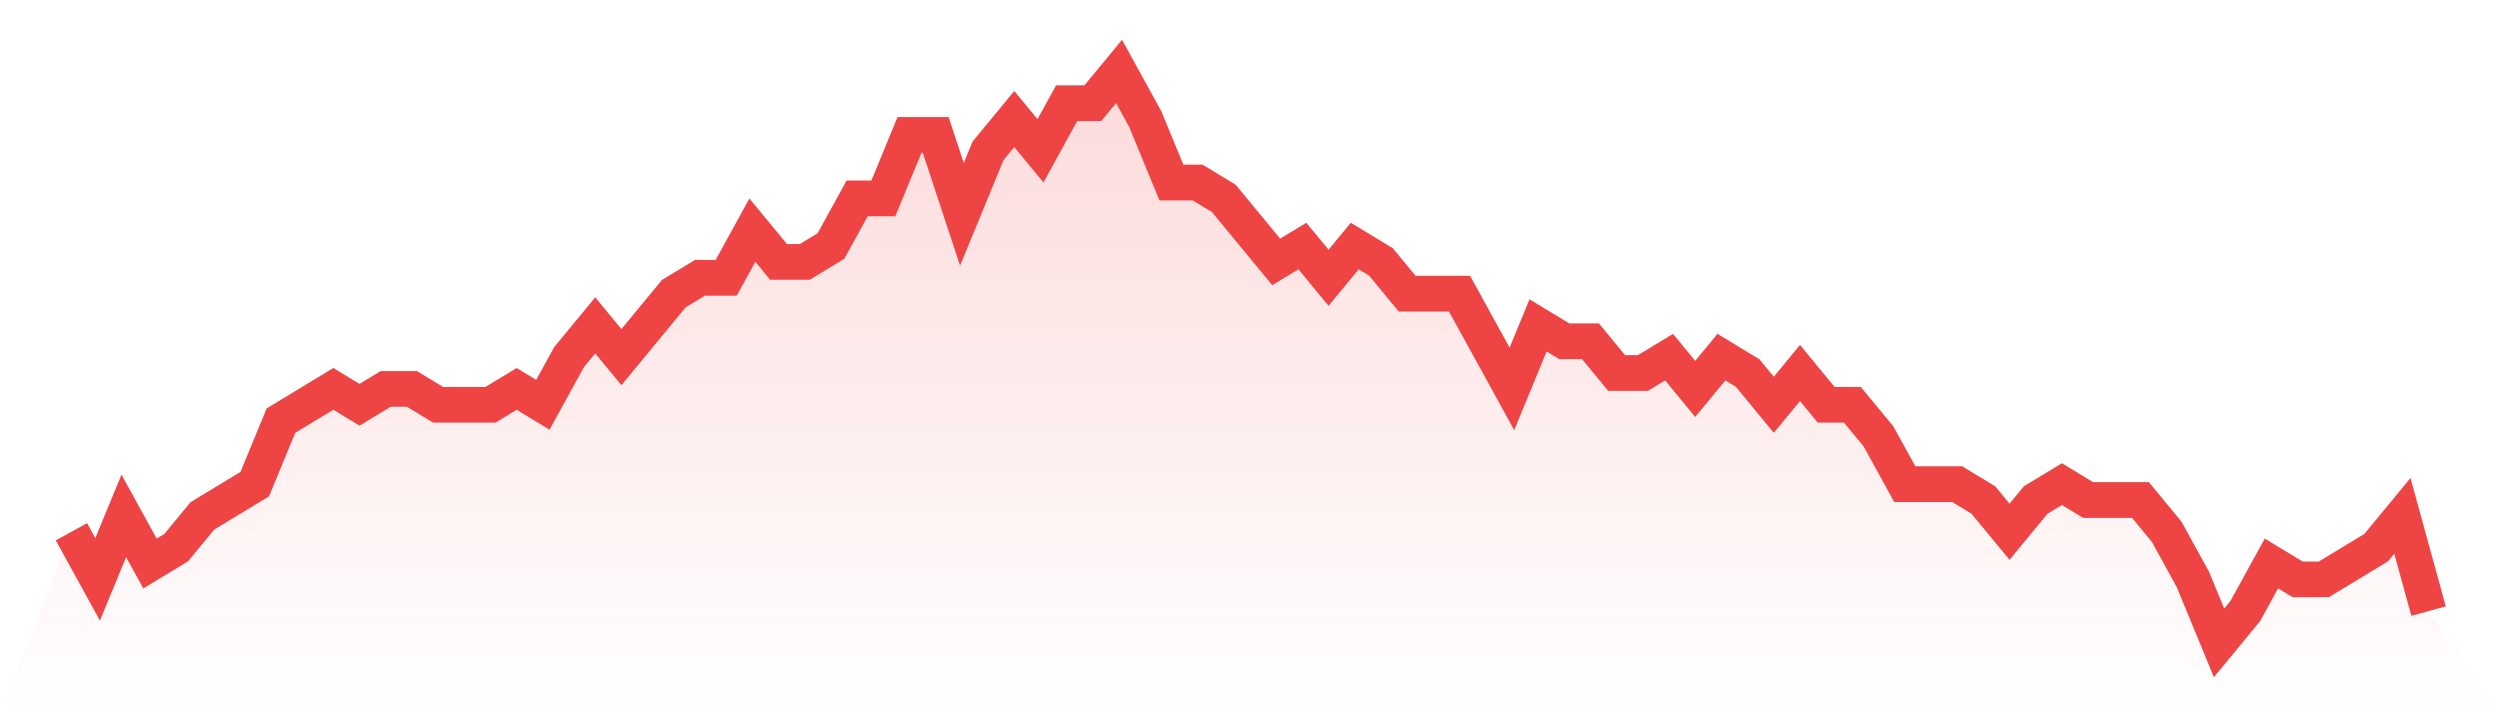 <svg viewBox="0 0 140 40" xmlns="http://www.w3.org/2000/svg">
<defs>
<linearGradient id="gradient" x1="0" x2="0" y1="0" y2="1">
<stop offset="0%" stop-color="#ef4444" stop-opacity="0.2"/>
<stop offset="100%" stop-color="#ef4444" stop-opacity="0"/>
</linearGradient>
</defs>
<path d="M4,29.778 L4,29.778 L5.467,32.444 L6.933,28.889 L8.4,31.556 L9.867,30.667 L11.333,28.889 L12.8,28 L14.267,27.111 L15.733,23.556 L17.2,22.667 L18.667,21.778 L20.133,22.667 L21.6,21.778 L23.067,21.778 L24.533,22.667 L26,22.667 L27.467,22.667 L28.933,21.778 L30.4,22.667 L31.867,20 L33.333,18.222 L34.8,20 L36.267,18.222 L37.733,16.444 L39.2,15.556 L40.667,15.556 L42.133,12.889 L43.6,14.667 L45.067,14.667 L46.533,13.778 L48,11.111 L49.467,11.111 L50.933,7.556 L52.4,7.556 L53.867,12 L55.333,8.444 L56.8,6.667 L58.267,8.444 L59.733,5.778 L61.2,5.778 L62.667,4 L64.133,6.667 L65.6,10.222 L67.067,10.222 L68.533,11.111 L70,12.889 L71.467,14.667 L72.933,13.778 L74.4,15.556 L75.867,13.778 L77.333,14.667 L78.8,16.444 L80.267,16.444 L81.733,16.444 L83.2,19.111 L84.667,21.778 L86.133,18.222 L87.6,19.111 L89.067,19.111 L90.533,20.889 L92,20.889 L93.467,20 L94.933,21.778 L96.4,20 L97.867,20.889 L99.333,22.667 L100.8,20.889 L102.267,22.667 L103.733,22.667 L105.2,24.444 L106.667,27.111 L108.133,27.111 L109.6,27.111 L111.067,28 L112.533,29.778 L114,28 L115.467,27.111 L116.933,28 L118.4,28 L119.867,28 L121.333,29.778 L122.8,32.444 L124.267,36 L125.733,34.222 L127.2,31.556 L128.667,32.444 L130.133,32.444 L131.6,31.556 L133.067,30.667 L134.533,28.889 L136,34.222 L140,40 L0,40 z" fill="url(#gradient)"/>
<path d="M4,29.778 L4,29.778 L5.467,32.444 L6.933,28.889 L8.4,31.556 L9.867,30.667 L11.333,28.889 L12.8,28 L14.267,27.111 L15.733,23.556 L17.2,22.667 L18.667,21.778 L20.133,22.667 L21.6,21.778 L23.067,21.778 L24.533,22.667 L26,22.667 L27.467,22.667 L28.933,21.778 L30.4,22.667 L31.867,20 L33.333,18.222 L34.8,20 L36.267,18.222 L37.733,16.444 L39.2,15.556 L40.667,15.556 L42.133,12.889 L43.6,14.667 L45.067,14.667 L46.533,13.778 L48,11.111 L49.467,11.111 L50.933,7.556 L52.4,7.556 L53.867,12 L55.333,8.444 L56.8,6.667 L58.267,8.444 L59.733,5.778 L61.2,5.778 L62.667,4 L64.133,6.667 L65.6,10.222 L67.067,10.222 L68.533,11.111 L70,12.889 L71.467,14.667 L72.933,13.778 L74.4,15.556 L75.867,13.778 L77.333,14.667 L78.8,16.444 L80.267,16.444 L81.733,16.444 L83.2,19.111 L84.667,21.778 L86.133,18.222 L87.6,19.111 L89.067,19.111 L90.533,20.889 L92,20.889 L93.467,20 L94.933,21.778 L96.4,20 L97.867,20.889 L99.333,22.667 L100.8,20.889 L102.267,22.667 L103.733,22.667 L105.2,24.444 L106.667,27.111 L108.133,27.111 L109.6,27.111 L111.067,28 L112.533,29.778 L114,28 L115.467,27.111 L116.933,28 L118.4,28 L119.867,28 L121.333,29.778 L122.8,32.444 L124.267,36 L125.733,34.222 L127.2,31.556 L128.667,32.444 L130.133,32.444 L131.6,31.556 L133.067,30.667 L134.533,28.889 L136,34.222" fill="none" stroke="#ef4444" stroke-width="2"/>
</svg>
